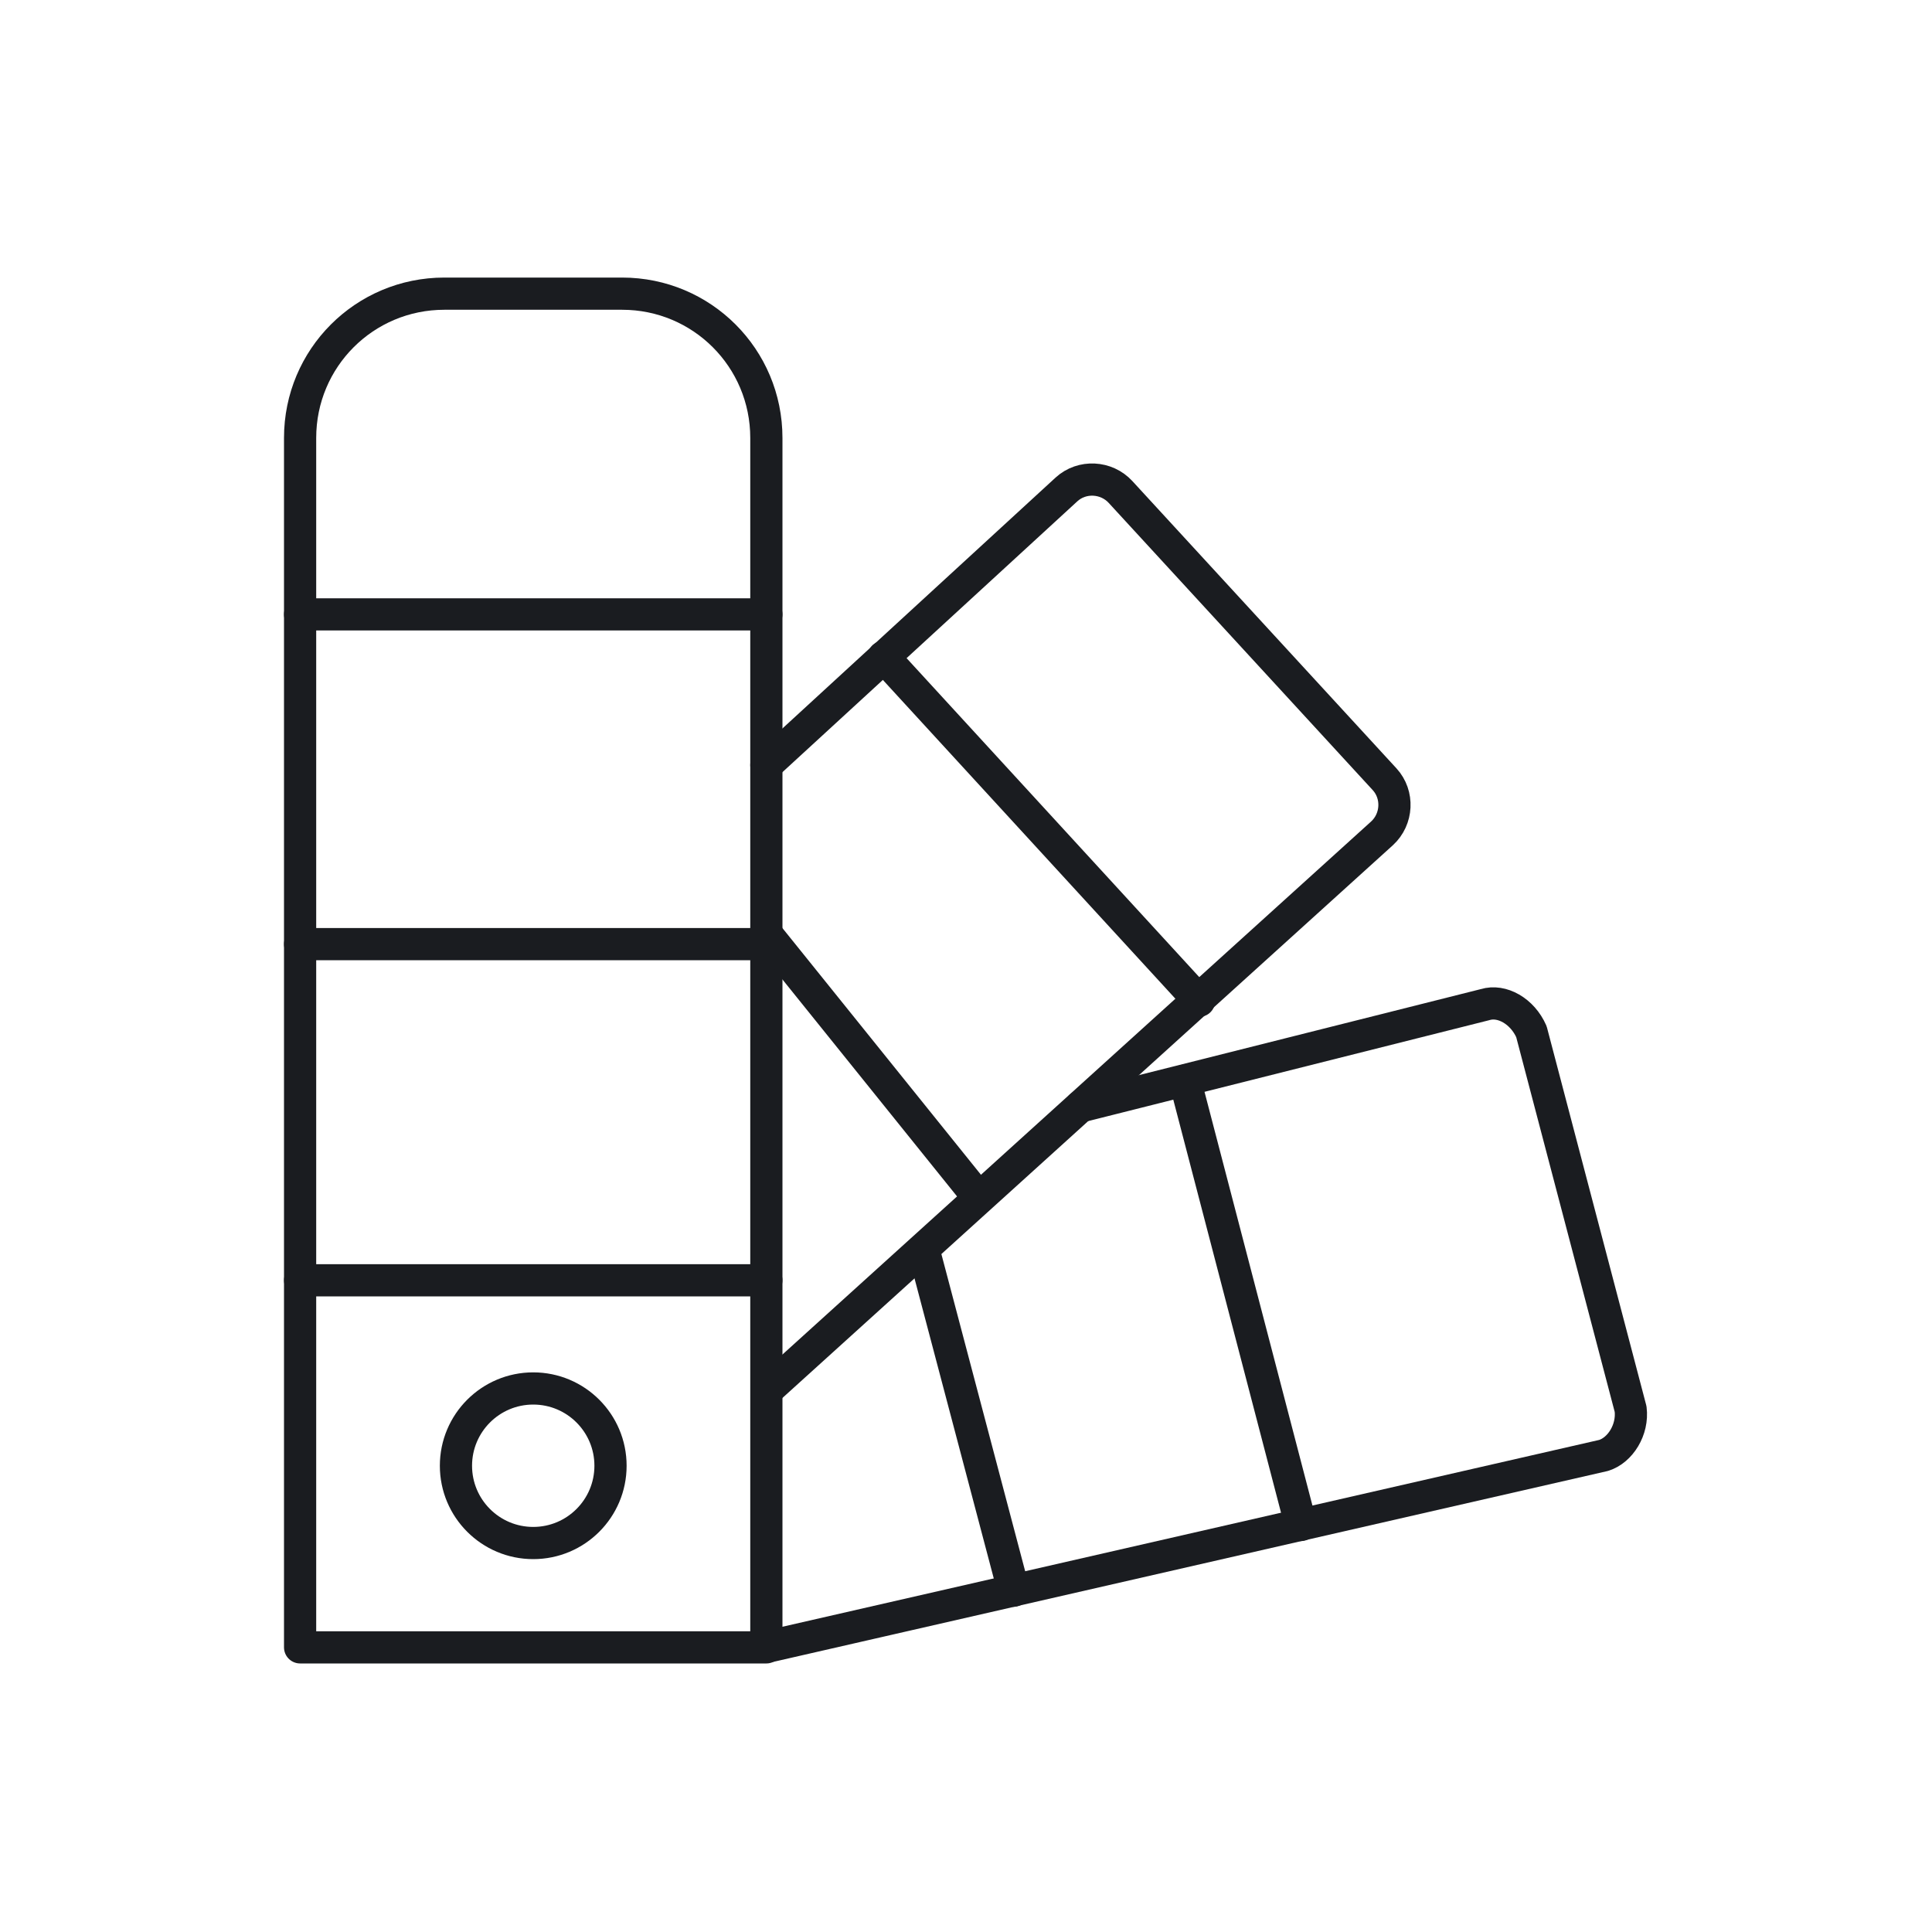 <?xml version="1.0" encoding="UTF-8"?>
<svg xmlns="http://www.w3.org/2000/svg" id="Ebene_1" version="1.1" viewBox="0 0 150 150" width="150" height="150">
  
  <defs>
    <style>
      .st0 {
        fill: none;
        stroke: #1a1c20;
        stroke-linecap: round;
        stroke-linejoin: round;
        stroke-width: 2.5px;
      }
    </style>
  </defs>
  <g id="farbvielfalt">
    <g>
      <path class="st0" d="M34.5,22.8h13.8c6.2,0,11.2,5,11.2,11.2v93.9H23.3V34c0-6.2,5-11.2,11.2-11.2Z"/>
      <line class="st0" x1="23.3" y1="47.7" x2="59.5" y2="47.7"/>
      <line class="st0" x1="23.3" y1="73.3" x2="59.5" y2="73.3"/>
      <line class="st0" x1="23.3" y1="99.4" x2="59.5" y2="99.4"/>
    </g>
    <g>
      <path class="st0" d="M83.9,85.9l31.4-7.9c1.3-.4,2.9.5,3.6,2.1l7.7,29.3c.2,1.6-.8,3.2-2.1,3.6l-64.7,14.8"/>
      <line class="st0" x1="92" y1="83.9" x2="101" y2="118.4"/>
      <line class="st0" x1="71.7" y1="97" x2="78.7" y2="123.5"/>
    </g>
    <g>
      <path class="st0" d="M59.5,59.4l23.3-21.4c1.2-1.1,3.1-1,4.2.2l20.5,22.3c1.1,1.2,1,3.1-.2,4.2l-47.6,43.1"/>
      <line class="st0" x1="68.6" y1="51" x2="93.1" y2="77.7"/>
      <line class="st0" x1="59.5" y1="72.5" x2="76" y2="93"/>
    </g>
    <circle class="st0" cx="41.4" cy="113.8" r="6"/>
  </g>
</svg>
